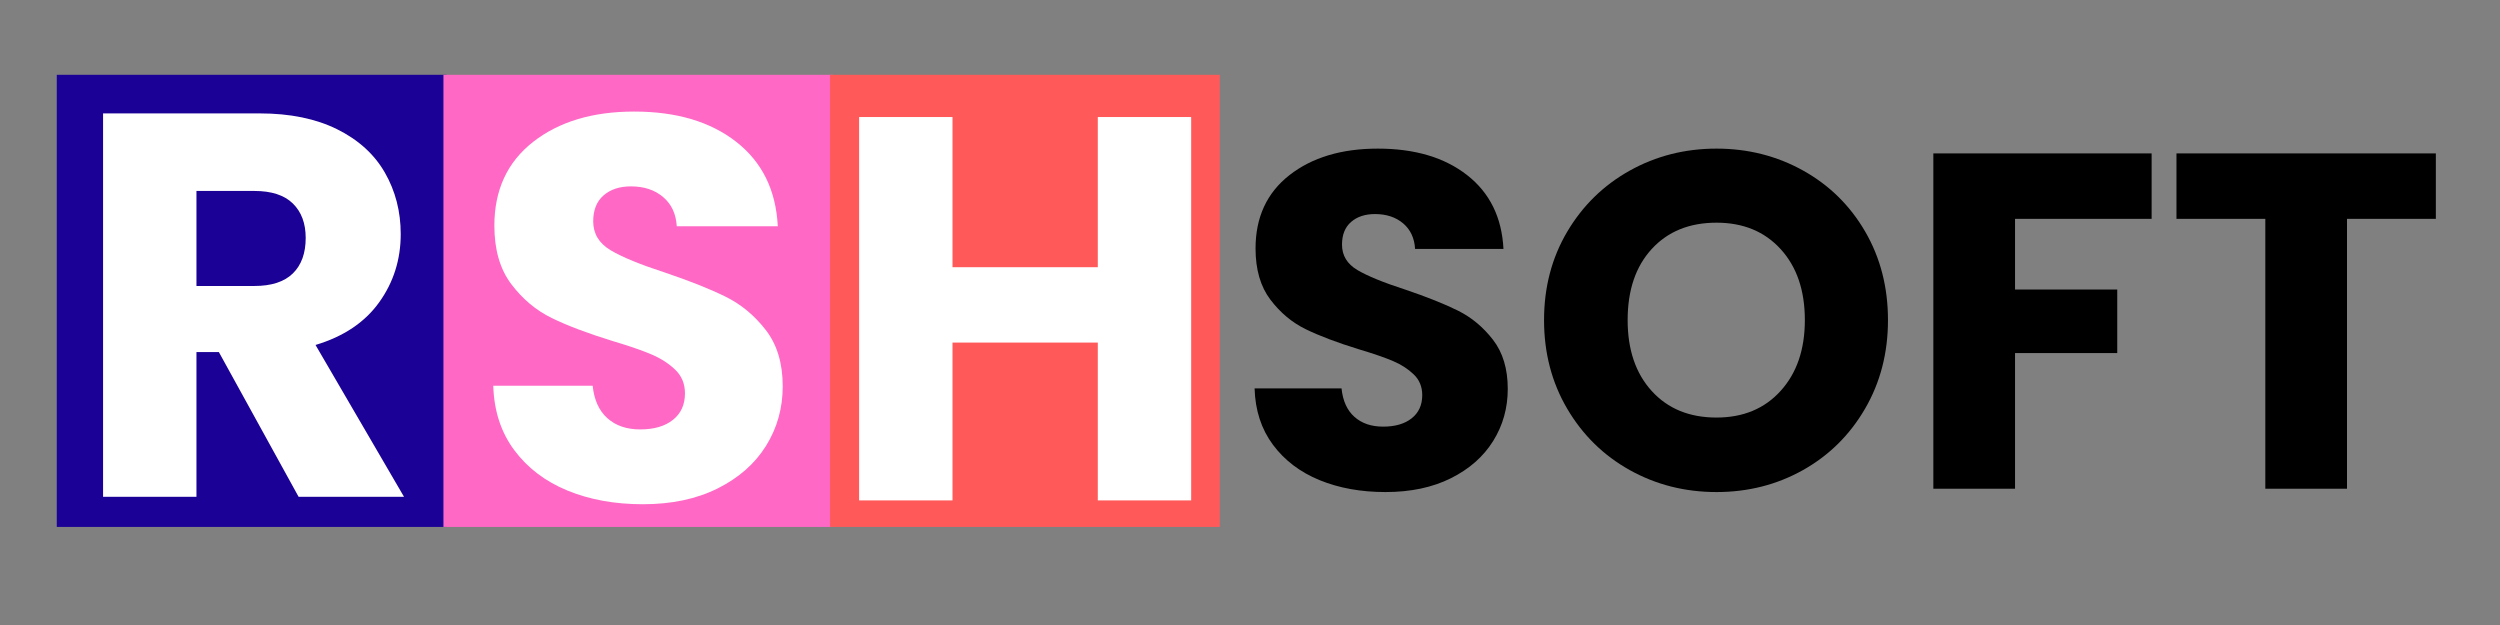 <svg xmlns="http://www.w3.org/2000/svg" xmlns:xlink="http://www.w3.org/1999/xlink" width="2000" zoomAndPan="magnify" viewBox="0 0 1500 375" height="500" preserveAspectRatio="xMidYMid meet" version="1.0"><rect x="0" y="0" width="1500" height="375" fill="#808080" stroke="none"/><defs><g/><clipPath id="60c6320555"><path d="M 34.059 44.879 L 267.91 44.879 L 267.91 316.395 L 34.059 316.395 Z M 34.059 44.879 " clip-rule="nonzero"/></clipPath><clipPath id="898ab2e9ac"><path d="M 0.059 0.879 L 233.91 0.879 L 233.91 272.395 L 0.059 272.395 Z M 0.059 0.879 " clip-rule="nonzero"/></clipPath><clipPath id="0e38ae4e6e"><rect x="0" width="234" y="0" height="273"/></clipPath><clipPath id="899c0bf510"><path d="M 266.062 44.879 L 499.91 44.879 L 499.91 316.395 L 266.062 316.395 Z M 266.062 44.879 " clip-rule="nonzero"/></clipPath><clipPath id="ff72baddfd"><path d="M 0.062 0.879 L 233.91 0.879 L 233.91 272.395 L 0.062 272.395 Z M 0.062 0.879 " clip-rule="nonzero"/></clipPath><clipPath id="e3de17578e"><rect x="0" width="234" y="0" height="273"/></clipPath><clipPath id="8b0190af53"><path d="M 498.016 44.879 L 731.867 44.879 L 731.867 316.395 L 498.016 316.395 Z M 498.016 44.879 " clip-rule="nonzero"/></clipPath><clipPath id="871a7ee9f1"><path d="M 0.016 0.879 L 233.867 0.879 L 233.867 272.395 L 0.016 272.395 Z M 0.016 0.879 " clip-rule="nonzero"/></clipPath><clipPath id="ee9f1fcb3a"><rect x="0" width="234" y="0" height="273"/></clipPath><clipPath id="bec377cb8f"><rect x="0" width="729" y="0" height="375"/></clipPath><clipPath id="79967759bd"><rect x="0" width="216" y="0" height="375"/></clipPath><clipPath id="7a331afdf8"><rect x="0" width="204" y="0" height="375"/></clipPath><clipPath id="12ababea9c"><rect x="0" width="241" y="0" height="375"/></clipPath></defs><g clip-path="url(#60c6320555)"><g transform="matrix(1, 0, 0, 1, 34, 44)"><g clip-path="url(#0e38ae4e6e)"><g clip-path="url(#898ab2e9ac)"><path fill="#1b0196" d="M 0.059 0.879 L 233.91 0.879 L 233.91 272.18 L 0.059 272.18 Z M 0.059 0.879 " fill-opacity="1" fill-rule="nonzero"/></g></g></g></g><g clip-path="url(#899c0bf510)"><g transform="matrix(1, 0, 0, 1, 266, 44)"><g clip-path="url(#e3de17578e)"><g clip-path="url(#ff72baddfd)"><path fill="#ff68c5" d="M 0.062 0.879 L 233.91 0.879 L 233.91 272.18 L 0.062 272.18 Z M 0.062 0.879 " fill-opacity="1" fill-rule="nonzero"/></g></g></g></g><g clip-path="url(#8b0190af53)"><g transform="matrix(1, 0, 0, 1, 498, 44)"><g clip-path="url(#ee9f1fcb3a)"><g clip-path="url(#871a7ee9f1)"><path fill="#ff5959" d="M 0.016 0.879 L 233.867 0.879 L 233.867 272.18 L 0.016 272.18 Z M 0.016 0.879 " fill-opacity="1" fill-rule="nonzero"/></g></g></g></g><g transform="matrix(1, 0, 0, 1, 740, 0)"><g clip-path="url(#bec377cb8f)"><g fill="#000000" fill-opacity="1"><g transform="translate(0.72, 293.233)"><g><path d="M 90.562 2 C 75.852 2 62.672 -0.383 51.016 -5.156 C 39.359 -9.938 30.039 -17.004 23.062 -26.359 C 16.094 -35.723 12.414 -47 12.031 -60.188 L 64.203 -60.188 C 64.961 -52.727 67.539 -47.039 71.938 -43.125 C 76.332 -39.207 82.062 -37.25 89.125 -37.25 C 96.383 -37.25 102.113 -38.922 106.312 -42.266 C 110.52 -45.609 112.625 -50.242 112.625 -56.172 C 112.625 -61.141 110.953 -65.25 107.609 -68.5 C 104.266 -71.75 100.156 -74.422 95.281 -76.516 C 90.414 -78.617 83.492 -81.008 74.516 -83.688 C 61.523 -87.695 50.922 -91.707 42.703 -95.719 C 34.484 -99.727 27.41 -105.648 21.484 -113.484 C 15.566 -121.316 12.609 -131.539 12.609 -144.156 C 12.609 -162.883 19.391 -177.551 32.953 -188.156 C 46.523 -198.758 64.203 -204.062 85.984 -204.062 C 108.141 -204.062 126 -198.758 139.562 -188.156 C 153.133 -177.551 160.398 -162.789 161.359 -143.875 L 108.328 -143.875 C 107.953 -150.363 105.566 -155.473 101.172 -159.203 C 96.773 -162.93 91.141 -164.797 84.266 -164.797 C 78.336 -164.797 73.555 -163.219 69.922 -160.062 C 66.297 -156.906 64.484 -152.367 64.484 -146.453 C 64.484 -139.953 67.539 -134.883 73.656 -131.25 C 79.77 -127.625 89.32 -123.711 102.312 -119.516 C 115.301 -115.117 125.852 -110.91 133.969 -106.891 C 142.094 -102.879 149.117 -97.051 155.047 -89.406 C 160.973 -81.77 163.938 -71.93 163.938 -59.891 C 163.938 -48.43 161.02 -38.02 155.188 -28.656 C 149.363 -19.289 140.91 -11.836 129.828 -6.297 C 118.742 -0.766 105.656 2 90.562 2 Z M 90.562 2 "/></g></g></g><g fill="#000000" fill-opacity="1"><g transform="translate(176.976, 293.233)"><g><path d="M 112.922 2 C 94.004 2 76.66 -2.391 60.891 -11.172 C 45.129 -19.961 32.613 -32.238 23.344 -48 C 14.082 -63.758 9.453 -81.484 9.453 -101.172 C 9.453 -120.848 14.082 -138.52 23.344 -154.188 C 32.613 -169.852 45.129 -182.082 60.891 -190.875 C 76.66 -199.664 94.004 -204.062 112.922 -204.062 C 131.836 -204.062 149.176 -199.664 164.938 -190.875 C 180.695 -182.082 193.113 -169.852 202.188 -154.188 C 211.27 -138.52 215.812 -120.848 215.812 -101.172 C 215.812 -81.484 211.223 -63.758 202.047 -48 C 192.879 -32.238 180.461 -19.961 164.797 -11.172 C 149.129 -2.391 131.836 2 112.922 2 Z M 112.922 -42.703 C 128.961 -42.703 141.805 -48.051 151.453 -58.75 C 161.109 -69.445 165.938 -83.586 165.938 -101.172 C 165.938 -118.941 161.109 -133.125 151.453 -143.719 C 141.805 -154.32 128.961 -159.625 112.922 -159.625 C 96.68 -159.625 83.734 -154.367 74.078 -143.859 C 64.43 -133.359 59.609 -119.129 59.609 -101.172 C 59.609 -83.398 64.43 -69.211 74.078 -58.609 C 83.734 -48.004 96.68 -42.703 112.922 -42.703 Z M 112.922 -42.703 "/></g></g></g><g fill="#000000" fill-opacity="1"><g transform="translate(402.24, 293.233)"><g><path d="M 148.734 -201.188 L 148.734 -161.922 L 66.781 -161.922 L 66.781 -119.516 L 128.109 -119.516 L 128.109 -81.391 L 66.781 -81.391 L 66.781 0 L 17.766 0 L 17.766 -201.188 Z M 148.734 -201.188 "/></g></g></g><g fill="#000000" fill-opacity="1"><g transform="translate(559.007, 293.233)"><g><path d="M 162.5 -201.188 L 162.5 -161.922 L 109.188 -161.922 L 109.188 0 L 60.188 0 L 60.188 -161.922 L 6.875 -161.922 L 6.875 -201.188 Z M 162.5 -201.188 "/></g></g></g></g></g><g transform="matrix(1, 0, 0, 1, 40, 0)"><g clip-path="url(#79967759bd)"><g fill="#ffffff" fill-opacity="1"><g transform="translate(1.528, 298.072)"><g><path d="M 137.625 0 L 89.781 -86.844 L 76.344 -86.844 L 76.344 0 L 20.312 0 L 20.312 -230.031 L 114.359 -230.031 C 132.492 -230.031 147.953 -226.863 160.734 -220.531 C 173.516 -214.195 183.07 -205.516 189.406 -194.484 C 195.738 -183.453 198.906 -171.164 198.906 -157.625 C 198.906 -142.32 194.586 -128.664 185.953 -116.656 C 177.328 -104.645 164.602 -96.125 147.781 -91.094 L 200.875 0 Z M 76.344 -126.484 L 111.094 -126.484 C 121.352 -126.484 129.051 -128.992 134.188 -134.016 C 139.32 -139.047 141.891 -146.148 141.891 -155.328 C 141.891 -164.066 139.32 -170.945 134.188 -175.969 C 129.051 -180.988 121.352 -183.5 111.094 -183.5 L 76.344 -183.5 Z M 76.344 -126.484 "/></g></g></g></g></g><g transform="matrix(1, 0, 0, 1, 281, 0)"><g clip-path="url(#7a331afdf8)"><g fill="#ffffff" fill-opacity="1"><g transform="translate(1.195, 300.247)"><g><path d="M 103.547 2.297 C 86.723 2.297 71.648 -0.43 58.328 -5.891 C 45.004 -11.359 34.352 -19.441 26.375 -30.141 C 18.406 -40.848 14.203 -53.738 13.766 -68.812 L 73.406 -68.812 C 74.281 -60.289 77.227 -53.789 82.25 -49.312 C 87.27 -44.832 93.82 -42.594 101.906 -42.594 C 110.207 -42.594 116.758 -44.504 121.562 -48.328 C 126.375 -52.148 128.781 -57.453 128.781 -64.234 C 128.781 -69.91 126.867 -74.602 123.047 -78.312 C 119.223 -82.031 114.523 -85.086 108.953 -87.484 C 103.379 -89.891 95.461 -92.625 85.203 -95.688 C 70.348 -100.27 58.223 -104.852 48.828 -109.438 C 39.43 -114.031 31.348 -120.805 24.578 -129.766 C 17.805 -138.723 14.422 -150.41 14.422 -164.828 C 14.422 -186.234 22.176 -203 37.688 -215.125 C 53.195 -227.25 73.406 -233.312 98.312 -233.312 C 123.645 -233.312 144.066 -227.25 159.578 -215.125 C 175.086 -203 183.391 -186.125 184.484 -164.5 L 123.859 -164.5 C 123.422 -171.926 120.691 -177.77 115.672 -182.031 C 110.648 -186.289 104.207 -188.422 96.344 -188.422 C 89.57 -188.422 84.109 -186.617 79.953 -183.016 C 75.805 -179.41 73.734 -174.223 73.734 -167.453 C 73.734 -160.023 77.227 -154.234 84.219 -150.078 C 91.207 -145.93 102.129 -141.453 116.984 -136.641 C 131.836 -131.617 143.906 -126.812 153.188 -122.219 C 162.477 -117.633 170.508 -110.973 177.281 -102.234 C 184.051 -93.492 187.438 -82.242 187.438 -68.484 C 187.438 -55.379 184.102 -43.473 177.438 -32.766 C 170.781 -22.066 161.113 -13.547 148.438 -7.203 C 135.77 -0.867 120.805 2.297 103.547 2.297 Z M 103.547 2.297 "/></g></g></g></g></g><g transform="matrix(1, 0, 0, 1, 494, 0)"><g clip-path="url(#12ababea9c)"><g fill="#ffffff" fill-opacity="1"><g transform="translate(1.158, 300.247)"><g><path d="M 219.547 -230.031 L 219.547 0 L 163.516 0 L 163.516 -94.703 L 76.344 -94.703 L 76.344 0 L 20.312 0 L 20.312 -230.031 L 76.344 -230.031 L 76.344 -139.922 L 163.516 -139.922 L 163.516 -230.031 Z M 219.547 -230.031 "/></g></g></g></g></g></svg>